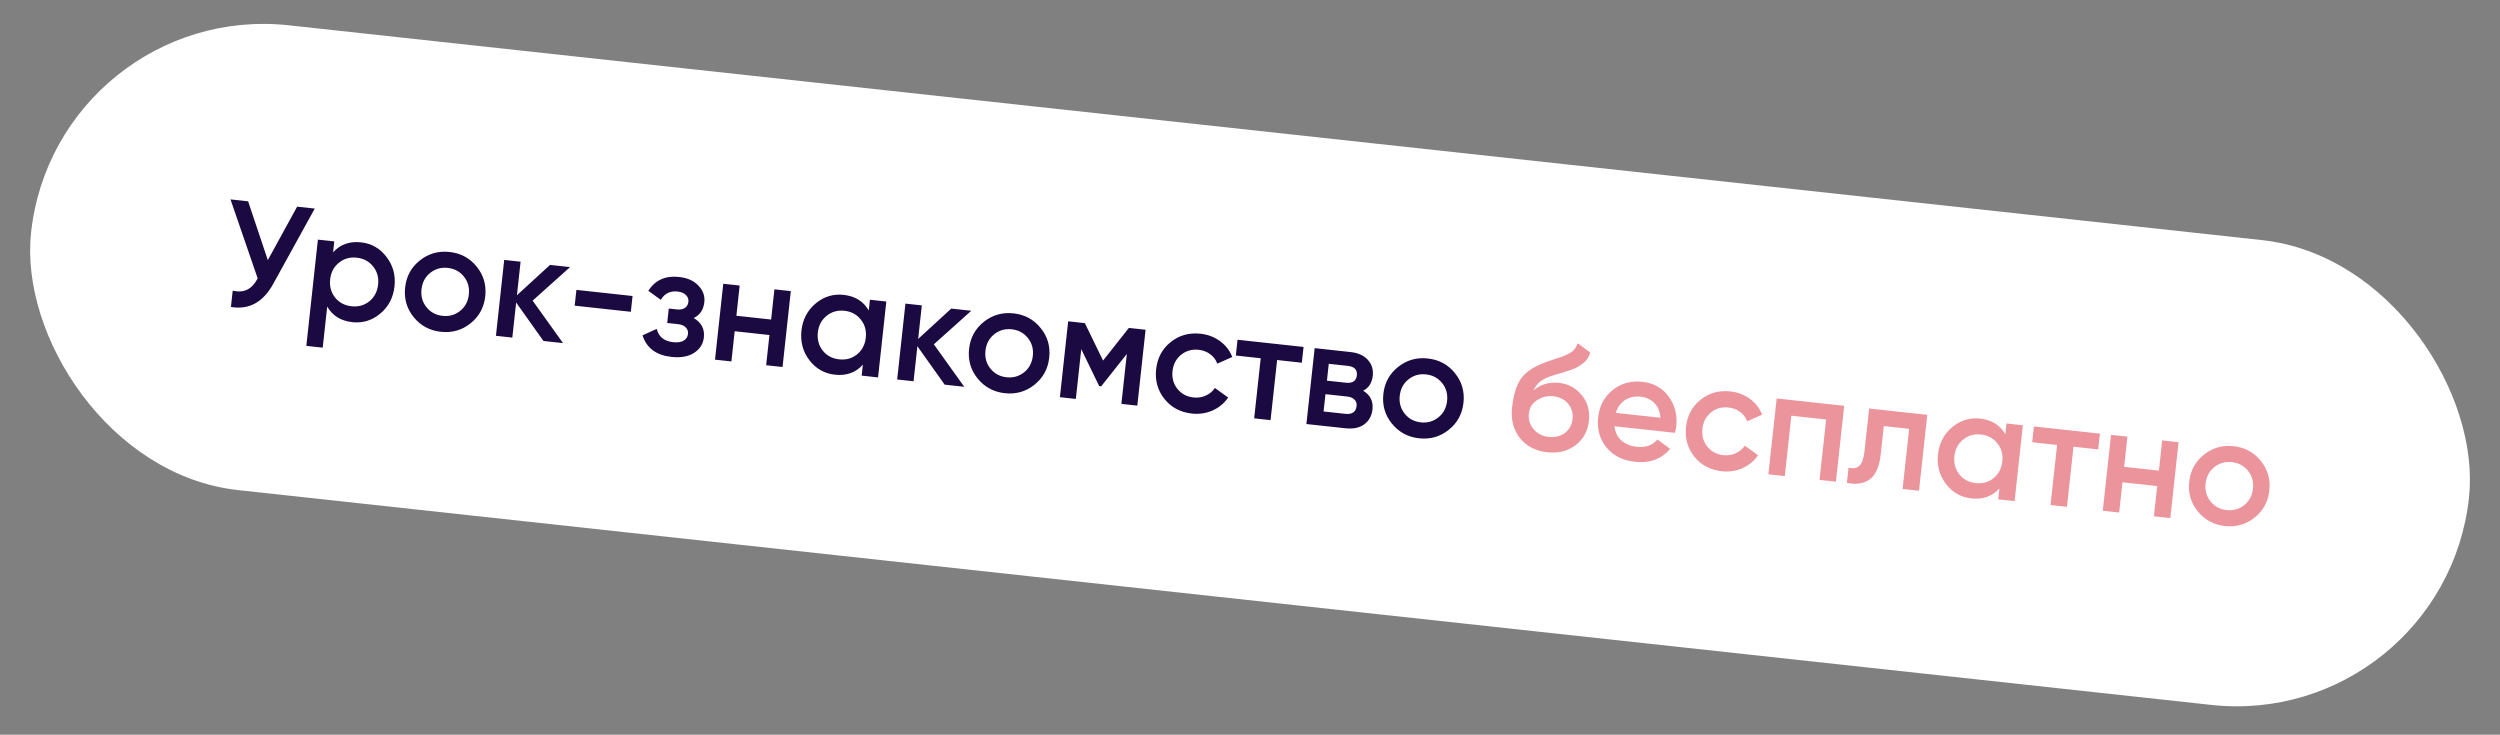 <?xml version="1.0" encoding="UTF-8"?> <svg xmlns="http://www.w3.org/2000/svg" width="262" height="77" viewBox="0 0 262 77" fill="none"><rect x="0" y="0" width="262" height="77" fill="#808080" stroke="none"/> <rect x="5.91" width="257" height="49" rx="24.5" transform="rotate(6.213 5.91 0)" fill="white"></rect> <path d="M31.139 21.658L32.984 21.858L28.632 29.754C27.563 31.687 26.086 32.492 24.201 32.168L24.386 30.466C25.005 30.598 25.519 30.558 25.928 30.345C26.348 30.133 26.707 29.743 27.005 29.174L24.156 20.897L26.001 21.098L28.067 27.262L31.139 21.658ZM37.839 25.397C38.931 25.515 39.82 26.025 40.505 26.926C41.191 27.816 41.471 28.845 41.344 30.011C41.216 31.188 40.721 32.138 39.859 32.859C38.997 33.581 38.02 33.882 36.928 33.763C35.719 33.632 34.84 33.085 34.29 32.124L33.821 36.435L32.103 36.248L33.315 25.113L35.033 25.3L34.908 26.446C35.653 25.615 36.63 25.265 37.839 25.397ZM35.117 31.184C35.542 31.713 36.115 32.017 36.836 32.095C37.557 32.174 38.182 32.001 38.711 31.575C39.242 31.14 39.547 30.556 39.626 29.824C39.706 29.092 39.533 28.462 39.108 27.933C38.684 27.393 38.111 27.084 37.39 27.006C36.669 26.927 36.043 27.106 35.513 27.541C34.984 27.967 34.679 28.545 34.6 29.277C34.52 30.009 34.693 30.644 35.117 31.184ZM46.199 34.773C45.033 34.645 44.085 34.135 43.357 33.24C42.628 32.345 42.328 31.309 42.456 30.132C42.584 28.955 43.1 28.008 44.004 27.291C44.908 26.574 45.944 26.279 47.11 26.406C48.287 26.534 49.235 27.045 49.953 27.939C50.682 28.833 50.982 29.869 50.854 31.046C50.726 32.223 50.21 33.17 49.305 33.888C48.412 34.606 47.376 34.901 46.199 34.773ZM44.694 32.194C45.119 32.724 45.681 33.026 46.381 33.102C47.081 33.179 47.696 33.004 48.225 32.579C48.754 32.154 49.058 31.581 49.136 30.859C49.215 30.138 49.041 29.513 48.616 28.984C48.191 28.455 47.628 28.152 46.928 28.076C46.228 28 45.614 28.174 45.085 28.6C44.556 29.025 44.252 29.598 44.173 30.319C44.095 31.04 44.268 31.665 44.694 32.194ZM59.005 35.957L56.953 35.734L54.092 31.705L53.692 35.379L51.974 35.192L52.84 27.239L54.558 27.426L54.175 30.941L57.644 27.762L59.743 27.991L55.82 31.506L59.005 35.957ZM60.227 32.035L60.407 30.38L66.292 31.021L66.112 32.675L60.227 32.035ZM72.7 33.328C73.507 33.802 73.862 34.479 73.766 35.359C73.693 36.038 73.355 36.575 72.754 36.971C72.153 37.367 71.359 37.512 70.373 37.404C68.772 37.23 67.76 36.476 67.336 35.142L68.826 34.468C69.026 35.294 69.603 35.759 70.557 35.863C71.002 35.912 71.362 35.86 71.636 35.707C71.912 35.544 72.066 35.309 72.1 35.001C72.13 34.725 72.052 34.497 71.868 34.316C71.685 34.124 71.413 34.009 71.053 33.97L69.924 33.847L70.088 32.336L70.931 32.427C71.281 32.465 71.56 32.415 71.768 32.277C71.988 32.129 72.114 31.912 72.145 31.626C72.175 31.35 72.088 31.116 71.884 30.922C71.681 30.717 71.394 30.595 71.022 30.554C70.227 30.468 69.638 30.758 69.254 31.424L67.941 30.476C68.664 29.353 69.736 28.869 71.157 29.024C72.048 29.121 72.728 29.426 73.198 29.938C73.68 30.441 73.885 31.016 73.815 31.663C73.728 32.458 73.357 33.013 72.7 33.328ZM81.159 30.322L82.876 30.509L82.011 38.462L80.293 38.275L80.637 35.11L76.995 34.713L76.65 37.878L74.933 37.691L75.798 29.738L77.516 29.925L77.172 33.091L80.814 33.487L81.159 30.322ZM91.168 31.412L92.886 31.599L92.02 39.552L90.303 39.365L90.427 38.219C89.682 39.05 88.706 39.4 87.497 39.268C86.404 39.15 85.515 38.645 84.829 37.755C84.144 36.854 83.865 35.82 83.991 34.654C84.12 33.477 84.615 32.528 85.476 31.806C86.338 31.084 87.315 30.783 88.407 30.902C89.616 31.033 90.496 31.58 91.046 32.541L91.168 31.412ZM86.226 36.748C86.651 37.277 87.224 37.581 87.945 37.66C88.666 37.738 89.292 37.565 89.821 37.139C90.351 36.704 90.656 36.12 90.736 35.388C90.815 34.657 90.642 34.026 90.217 33.497C89.793 32.957 89.221 32.648 88.499 32.57C87.778 32.491 87.153 32.67 86.623 33.106C86.093 33.531 85.789 34.109 85.709 34.841C85.63 35.573 85.802 36.208 86.226 36.748ZM101.053 40.535L99.001 40.312L96.141 36.282L95.741 39.957L94.023 39.77L94.889 31.817L96.606 32.004L96.224 35.519L99.692 32.34L101.792 32.568L97.868 36.084L101.053 40.535ZM105.303 41.207C104.137 41.08 103.189 40.569 102.46 39.674C101.732 38.779 101.431 37.744 101.56 36.566C101.688 35.389 102.204 34.442 103.108 33.725C104.012 33.008 105.048 32.713 106.214 32.84C107.391 32.968 108.339 33.479 109.057 34.373C109.786 35.268 110.086 36.304 109.958 37.481C109.83 38.658 109.314 39.605 108.409 40.322C107.516 41.04 106.48 41.335 105.303 41.207ZM103.797 38.629C104.223 39.158 104.785 39.461 105.485 39.537C106.185 39.613 106.799 39.438 107.329 39.013C107.858 38.588 108.162 38.015 108.24 37.294C108.319 36.573 108.145 35.948 107.72 35.419C107.295 34.889 106.732 34.587 106.032 34.511C105.332 34.434 104.718 34.609 104.189 35.034C103.66 35.459 103.356 36.032 103.277 36.754C103.199 37.475 103.372 38.1 103.797 38.629ZM120.056 34.556L119.19 42.51L117.52 42.328L118.09 37.095L115.403 40.488L115.196 40.465L113.316 36.591L112.748 41.808L111.078 41.626L111.944 33.673L113.694 33.864L115.6 37.789L118.307 34.366L120.056 34.556ZM124.906 43.341C123.708 43.211 122.75 42.699 122.032 41.805C121.324 40.912 121.034 39.878 121.162 38.701C121.292 37.513 121.797 36.565 122.679 35.856C123.573 35.138 124.619 34.844 125.817 34.974C126.591 35.059 127.276 35.321 127.872 35.761C128.468 36.202 128.891 36.752 129.141 37.413L127.568 38.11C127.429 37.709 127.186 37.382 126.838 37.13C126.502 36.868 126.095 36.711 125.618 36.659C124.918 36.583 124.303 36.757 123.774 37.182C123.256 37.609 122.958 38.177 122.88 38.888C122.803 39.598 122.972 40.217 123.386 40.745C123.811 41.274 124.374 41.577 125.074 41.653C125.54 41.704 125.971 41.638 126.367 41.456C126.773 41.275 127.091 41.009 127.323 40.659L128.71 41.663C128.302 42.262 127.759 42.713 127.082 43.015C126.406 43.316 125.68 43.425 124.906 43.341ZM136.613 36.359L136.433 38.013L133.841 37.731L133.155 44.03L131.437 43.843L132.123 37.544L129.514 37.26L129.694 35.606L136.613 36.359ZM142.859 40.95C143.604 41.396 143.93 42.048 143.836 42.907C143.764 43.575 143.476 44.097 142.974 44.471C142.484 44.836 141.82 44.973 140.982 44.882L136.91 44.439L137.776 36.486L141.53 36.894C142.346 36.983 142.955 37.259 143.355 37.721C143.767 38.173 143.938 38.723 143.868 39.37C143.786 40.123 143.449 40.649 142.859 40.95ZM141.243 38.344L139.255 38.127L139.063 39.893L141.051 40.109C141.751 40.185 142.133 39.927 142.198 39.333C142.261 38.75 141.943 38.42 141.243 38.344ZM140.986 43.369C141.707 43.448 142.101 43.174 142.169 42.549C142.2 42.273 142.127 42.051 141.952 41.881C141.779 41.702 141.522 41.593 141.183 41.556L138.909 41.309L138.711 43.122L140.986 43.369ZM148.719 45.933C147.552 45.806 146.605 45.295 145.876 44.401C145.147 43.506 144.847 42.47 144.975 41.293C145.103 40.116 145.619 39.169 146.523 38.452C147.428 37.735 148.463 37.44 149.629 37.567C150.807 37.695 151.754 38.206 152.472 39.099C153.201 39.994 153.501 41.03 153.373 42.207C153.245 43.384 152.729 44.331 151.825 45.048C150.931 45.767 149.896 46.062 148.719 45.933ZM147.213 43.355C147.638 43.884 148.201 44.187 148.9 44.263C149.6 44.34 150.215 44.165 150.744 43.74C151.273 43.315 151.577 42.741 151.655 42.02C151.734 41.299 151.561 40.674 151.135 40.145C150.71 39.616 150.148 39.313 149.448 39.237C148.748 39.161 148.133 39.335 147.604 39.761C147.075 40.186 146.771 40.759 146.693 41.48C146.614 42.201 146.788 42.826 147.213 43.355Z" fill="#1B0A41"></path> <path d="M162.138 47.394C160.918 47.262 159.964 46.761 159.276 45.892C158.599 45.013 158.327 43.959 158.461 42.729C158.608 41.382 158.922 40.365 159.405 39.677C159.889 38.979 160.779 38.394 162.074 37.924C162.286 37.85 162.598 37.745 163.01 37.607C163.433 37.471 163.722 37.374 163.879 37.316C164.037 37.247 164.235 37.15 164.474 37.026C164.714 36.891 164.896 36.745 165.02 36.587C165.146 36.418 165.254 36.215 165.344 35.978L166.656 36.942C166.588 37.17 166.495 37.38 166.378 37.572C166.262 37.752 166.104 37.917 165.905 38.067C165.707 38.217 165.533 38.338 165.383 38.429C165.244 38.521 165.013 38.625 164.69 38.74C164.366 38.855 164.126 38.936 163.971 38.983C163.826 39.032 163.549 39.114 163.139 39.231C162.409 39.43 161.864 39.661 161.503 39.922C161.154 40.173 160.892 40.51 160.717 40.931C161.432 40.279 162.335 40.012 163.427 40.131C164.361 40.233 165.135 40.655 165.752 41.398C166.379 42.142 166.635 43.045 166.52 44.105C166.402 45.187 165.934 46.037 165.115 46.656C164.307 47.276 163.315 47.523 162.138 47.394ZM162.297 45.786C162.965 45.859 163.532 45.722 163.999 45.376C164.467 45.019 164.735 44.533 164.802 43.918C164.87 43.293 164.714 42.755 164.333 42.306C163.964 41.858 163.445 41.598 162.777 41.525C162.183 41.46 161.627 41.593 161.108 41.923C160.59 42.242 160.298 42.714 160.229 43.34C160.16 43.976 160.326 44.525 160.726 44.987C161.126 45.449 161.65 45.716 162.297 45.786ZM169.2 44.671C169.262 45.289 169.503 45.787 169.923 46.166C170.344 46.533 170.883 46.753 171.541 46.825C172.453 46.924 173.173 46.67 173.7 46.062L175.026 47.043C174.115 48.114 172.891 48.565 171.354 48.398C170.06 48.257 169.058 47.751 168.348 46.879C167.639 45.998 167.351 44.952 167.483 43.743C167.612 42.556 168.112 41.607 168.983 40.897C169.856 40.176 170.907 39.883 172.137 40.017C173.304 40.144 174.213 40.656 174.867 41.554C175.531 42.452 175.799 43.485 175.672 44.651C175.653 44.831 175.606 45.068 175.531 45.36L169.2 44.671ZM169.337 43.269L174.013 43.778C173.967 43.119 173.75 42.602 173.361 42.227C172.983 41.853 172.514 41.635 171.952 41.574C171.315 41.505 170.766 41.622 170.304 41.926C169.842 42.23 169.519 42.678 169.337 43.269ZM180.437 49.386C179.239 49.256 178.281 48.744 177.563 47.85C176.855 46.958 176.566 45.923 176.694 44.746C176.823 43.558 177.329 42.61 178.21 41.901C179.104 41.183 180.15 40.889 181.348 41.02C182.122 41.104 182.807 41.367 183.403 41.807C183.999 42.247 184.422 42.798 184.672 43.458L183.099 44.156C182.961 43.755 182.717 43.428 182.369 43.175C182.033 42.913 181.626 42.756 181.149 42.704C180.449 42.628 179.835 42.803 179.305 43.228C178.787 43.654 178.489 44.223 178.412 44.933C178.334 45.644 178.503 46.263 178.917 46.791C179.343 47.32 179.905 47.623 180.605 47.699C181.072 47.749 181.503 47.684 181.898 47.502C182.304 47.32 182.623 47.055 182.854 46.704L184.241 47.708C183.833 48.308 183.29 48.758 182.614 49.06C181.937 49.362 181.212 49.471 180.437 49.386ZM193.271 42.527L192.405 50.48L190.687 50.293L191.377 43.963L187.734 43.566L187.045 49.897L185.327 49.71L186.193 41.757L193.271 42.527ZM201.977 43.475L201.111 51.428L199.393 51.241L200.079 44.942L197.422 44.653L197.1 47.611C196.963 48.873 196.59 49.739 195.981 50.209C195.371 50.68 194.563 50.812 193.555 50.605L193.73 48.999C194.209 49.137 194.586 49.076 194.861 48.816C195.136 48.556 195.313 48.066 195.391 47.345L195.885 42.812L201.977 43.475ZM210.277 44.379L211.995 44.566L211.129 52.519L209.411 52.332L209.536 51.186C208.791 52.017 207.814 52.367 206.605 52.235C205.513 52.116 204.624 51.612 203.938 50.722C203.252 49.821 202.973 48.787 203.1 47.621C203.228 46.444 203.723 45.495 204.585 44.773C205.447 44.051 206.424 43.75 207.516 43.869C208.725 44 209.604 44.547 210.154 45.508L210.277 44.379ZM205.335 49.715C205.76 50.244 206.333 50.548 207.054 50.626C207.775 50.705 208.4 50.532 208.929 50.106C209.46 49.67 209.765 49.087 209.844 48.355C209.924 47.623 209.751 46.993 209.326 46.464C208.902 45.924 208.329 45.615 207.608 45.536C206.887 45.458 206.262 45.637 205.731 46.072C205.202 46.498 204.898 47.076 204.818 47.808C204.738 48.54 204.911 49.175 205.335 49.715ZM220.073 45.445L219.893 47.099L217.301 46.817L216.615 53.116L214.897 52.929L215.583 46.63L212.974 46.346L213.154 44.692L220.073 45.445ZM226.596 46.155L228.314 46.342L227.448 54.295L225.73 54.108L226.075 50.943L222.433 50.546L222.088 53.712L220.37 53.525L221.236 45.572L222.954 45.759L222.609 48.924L226.252 49.32L226.596 46.155ZM233.173 55.128C232.006 55.001 231.059 54.49 230.33 53.595C229.601 52.7 229.301 51.664 229.429 50.487C229.557 49.31 230.073 48.363 230.978 47.646C231.882 46.929 232.917 46.634 234.084 46.761C235.261 46.889 236.208 47.4 236.926 48.294C237.655 49.188 237.956 50.224 237.827 51.401C237.699 52.578 237.183 53.526 236.279 54.243C235.385 54.961 234.35 55.256 233.173 55.128ZM231.667 52.55C232.092 53.079 232.655 53.381 233.355 53.458C234.054 53.534 234.669 53.359 235.198 52.934C235.727 52.509 236.031 51.935 236.11 51.215C236.188 50.493 236.015 49.868 235.589 49.339C235.164 48.81 234.602 48.507 233.902 48.431C233.202 48.355 232.587 48.529 232.058 48.955C231.529 49.38 231.225 49.953 231.147 50.674C231.068 51.395 231.242 52.02 231.667 52.55Z" fill="#EB949C"></path> </svg> 